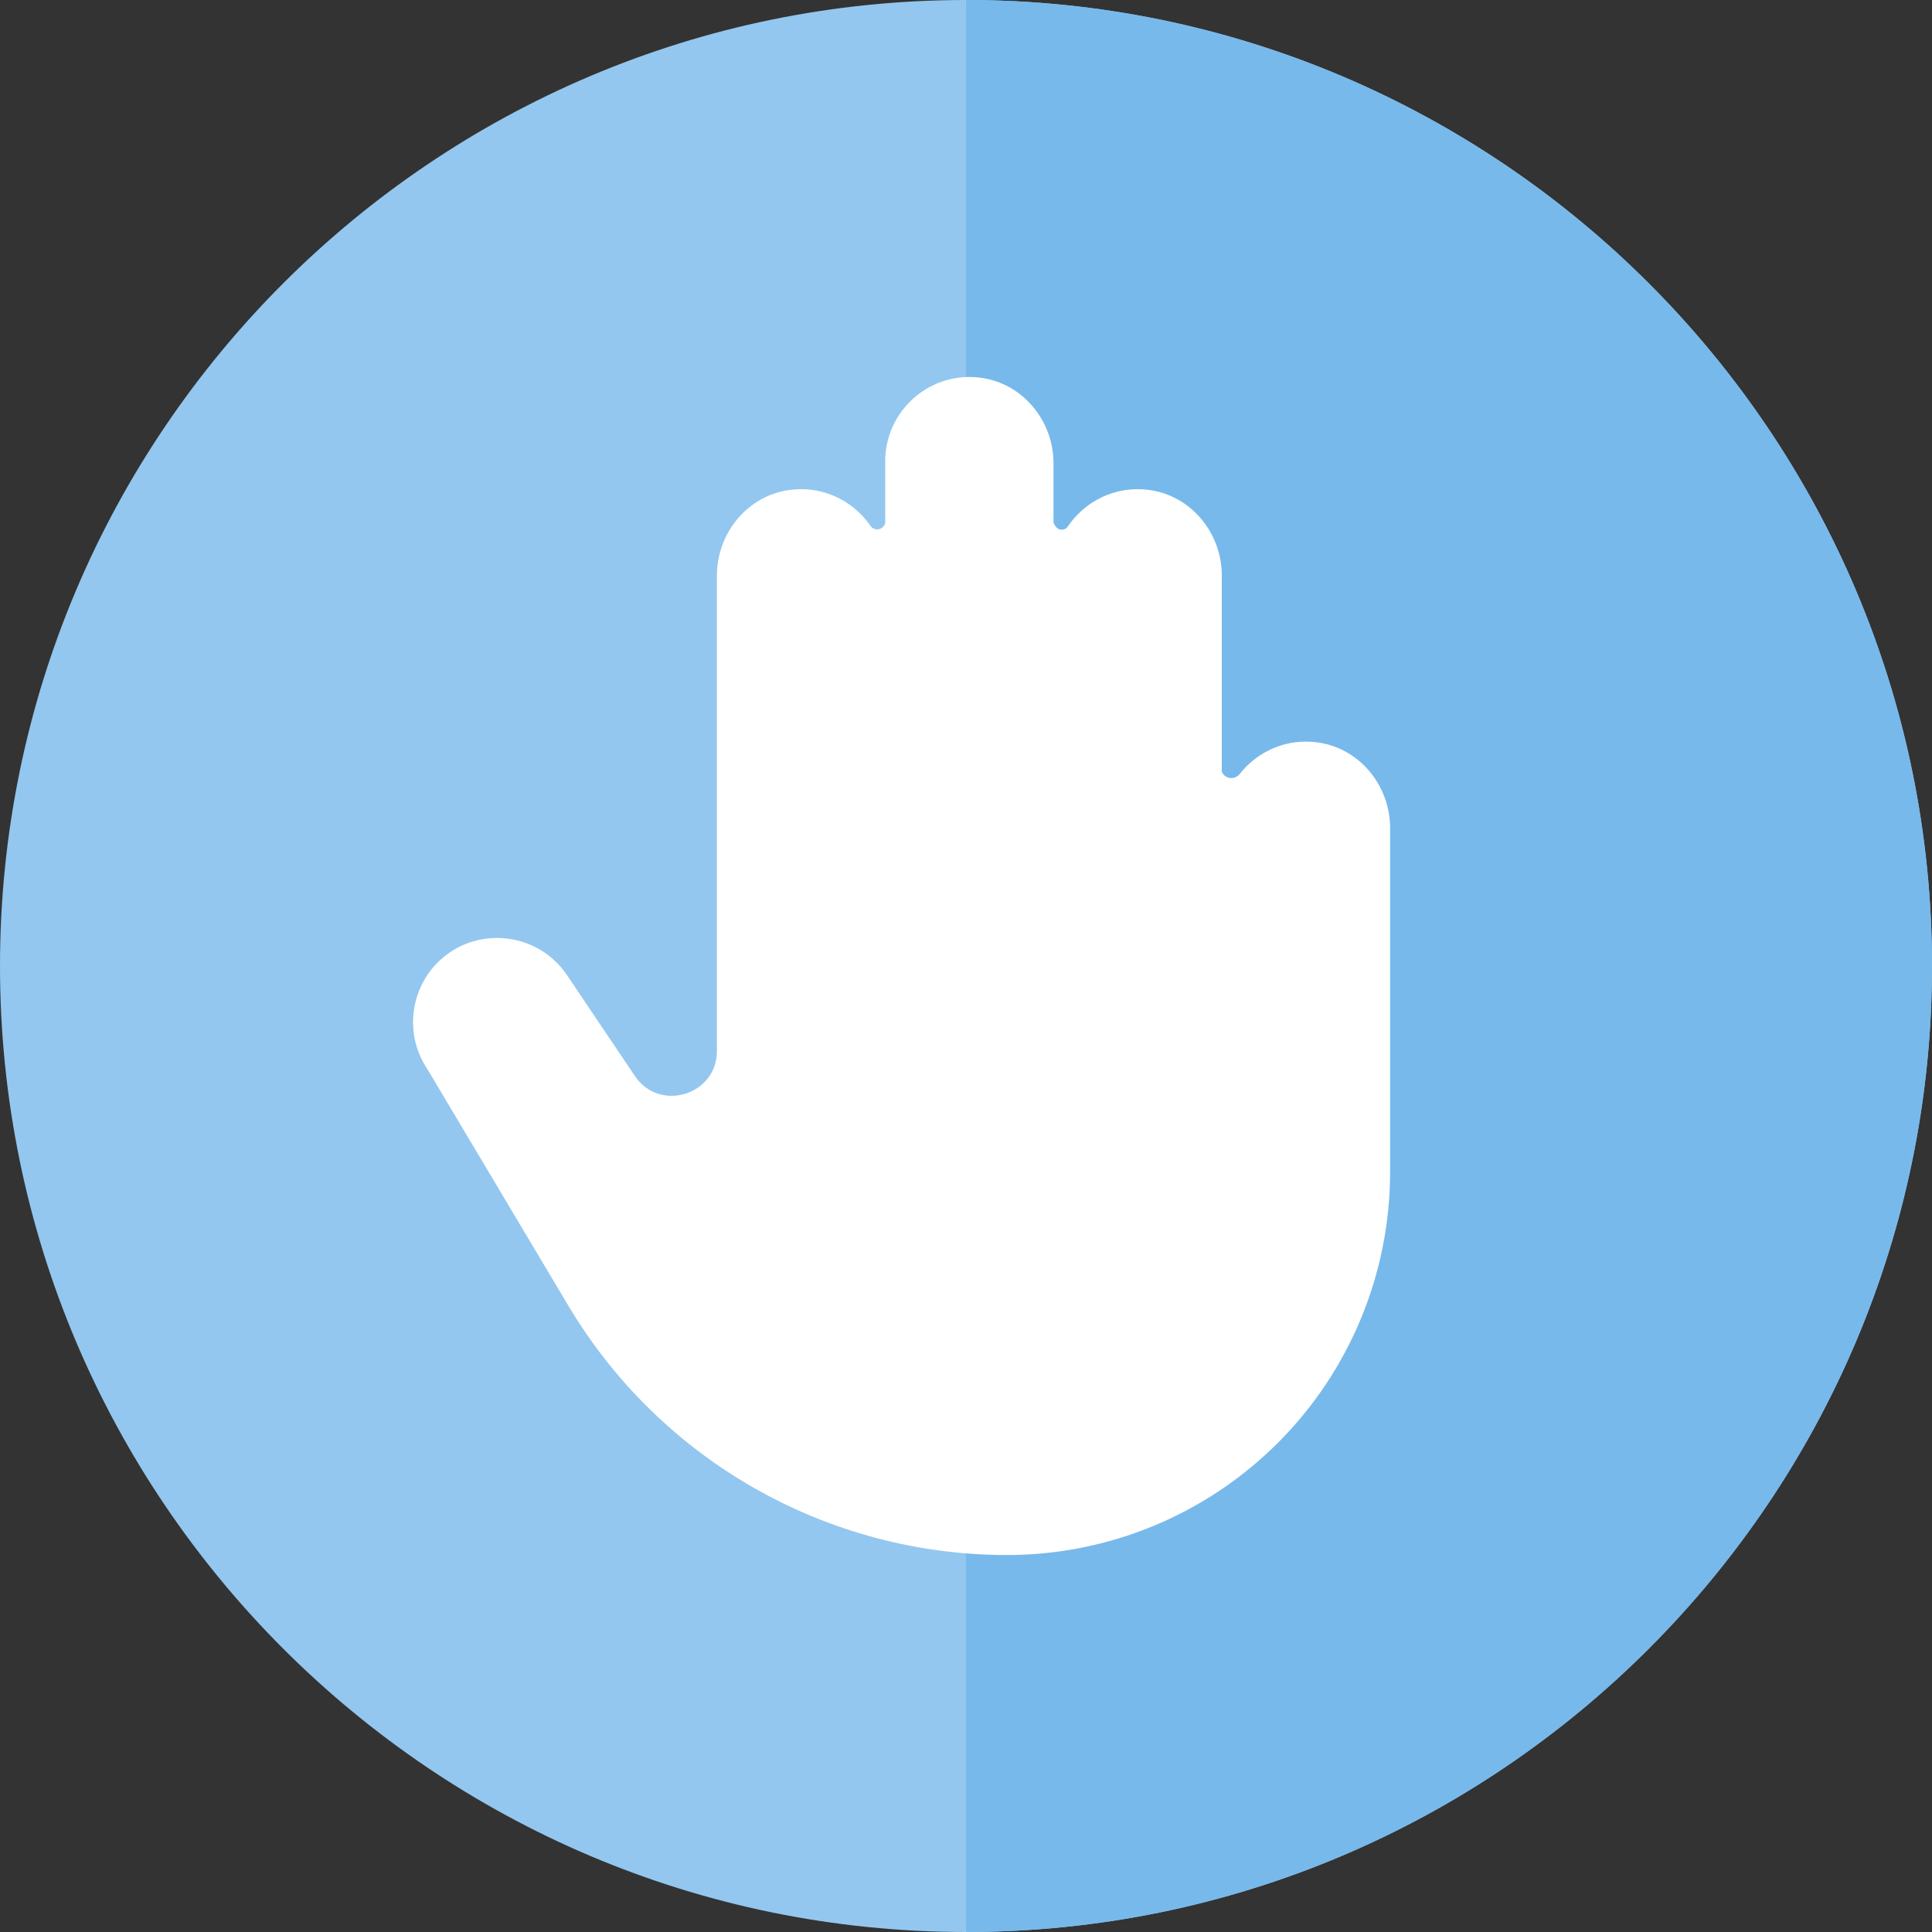 <?xml version="1.0" encoding="iso-8859-1"?>
<!-- Uploaded to: SVG Repo, www.svgrepo.com, Generator: SVG Repo Mixer Tools -->
<svg height="800px" width="800px" version="1.1" id="Layer_1" xmlns="http://www.w3.org/2000/svg" xmlns:xlink="http://www.w3.org/1999/xlink" 
	 viewBox="0 0 512 512" xml:space="preserve">
<rect x="0" y="0" width="512" height="512" fill="#333333" stroke="none"/>
<path style="fill:#93C7EF;" d="M256,0C114.842,0,0,114.84,0,256s114.842,256,256,256s256-114.84,256-256S397.158,0,256,0z"/>
<path style="fill:#78B9EB;" d="M256,512c141.158,0,256-114.84,256-256S397.158,0,256,0"/>
<path style="fill:#FFFFFF;" d="M348.903,196.709c-0.949-0.117-1.887-0.175-2.812-0.175c-7.103,0-13.458,3.365-17.549,8.582
	c-1.31,1.668-3.91,1.356-4.752-0.591l0,0v-52c0-11.339-8.224-21.31-19.477-22.713c-0.952-0.119-1.894-0.176-2.822-0.176
	c-7.666,0-14.46,3.92-18.478,9.854l-0.019,0.026c-0.8,1.188-2.564,1.136-3.293-0.096l-0.511-0.864v-15.765
	c0-11.339-8.224-21.31-19.477-22.713c-0.952-0.119-1.894-0.176-2.823-0.176c-12.264,0-22.298,10.035-22.298,22.299v16.354l0,0
	c-0.401,1.858-2.836,2.366-3.915,0.8c-4.03-5.859-10.779-9.72-18.386-9.72c-0.972,0-1.954,0.062-2.95,0.192
	c-11.197,1.457-19.35,11.405-19.35,22.697v125.966c0,11.741-15.206,16.38-21.761,6.639l-17.985-26.733
	c-4.293-6.379-11.368-9.83-18.556-9.83c-4.28,0-8.598,1.223-12.394,3.778c-10.176,6.846-12.9,20.773-6.054,30.95l37.395,62.757
	c24.406,40.956,68.564,66.047,116.24,66.047c26.924,0,52.743-10.695,71.781-29.733c19.038-19.039,29.733-44.857,29.733-71.781
	v-91.161C368.39,208.079,360.158,198.105,348.903,196.709z"/>
</svg>